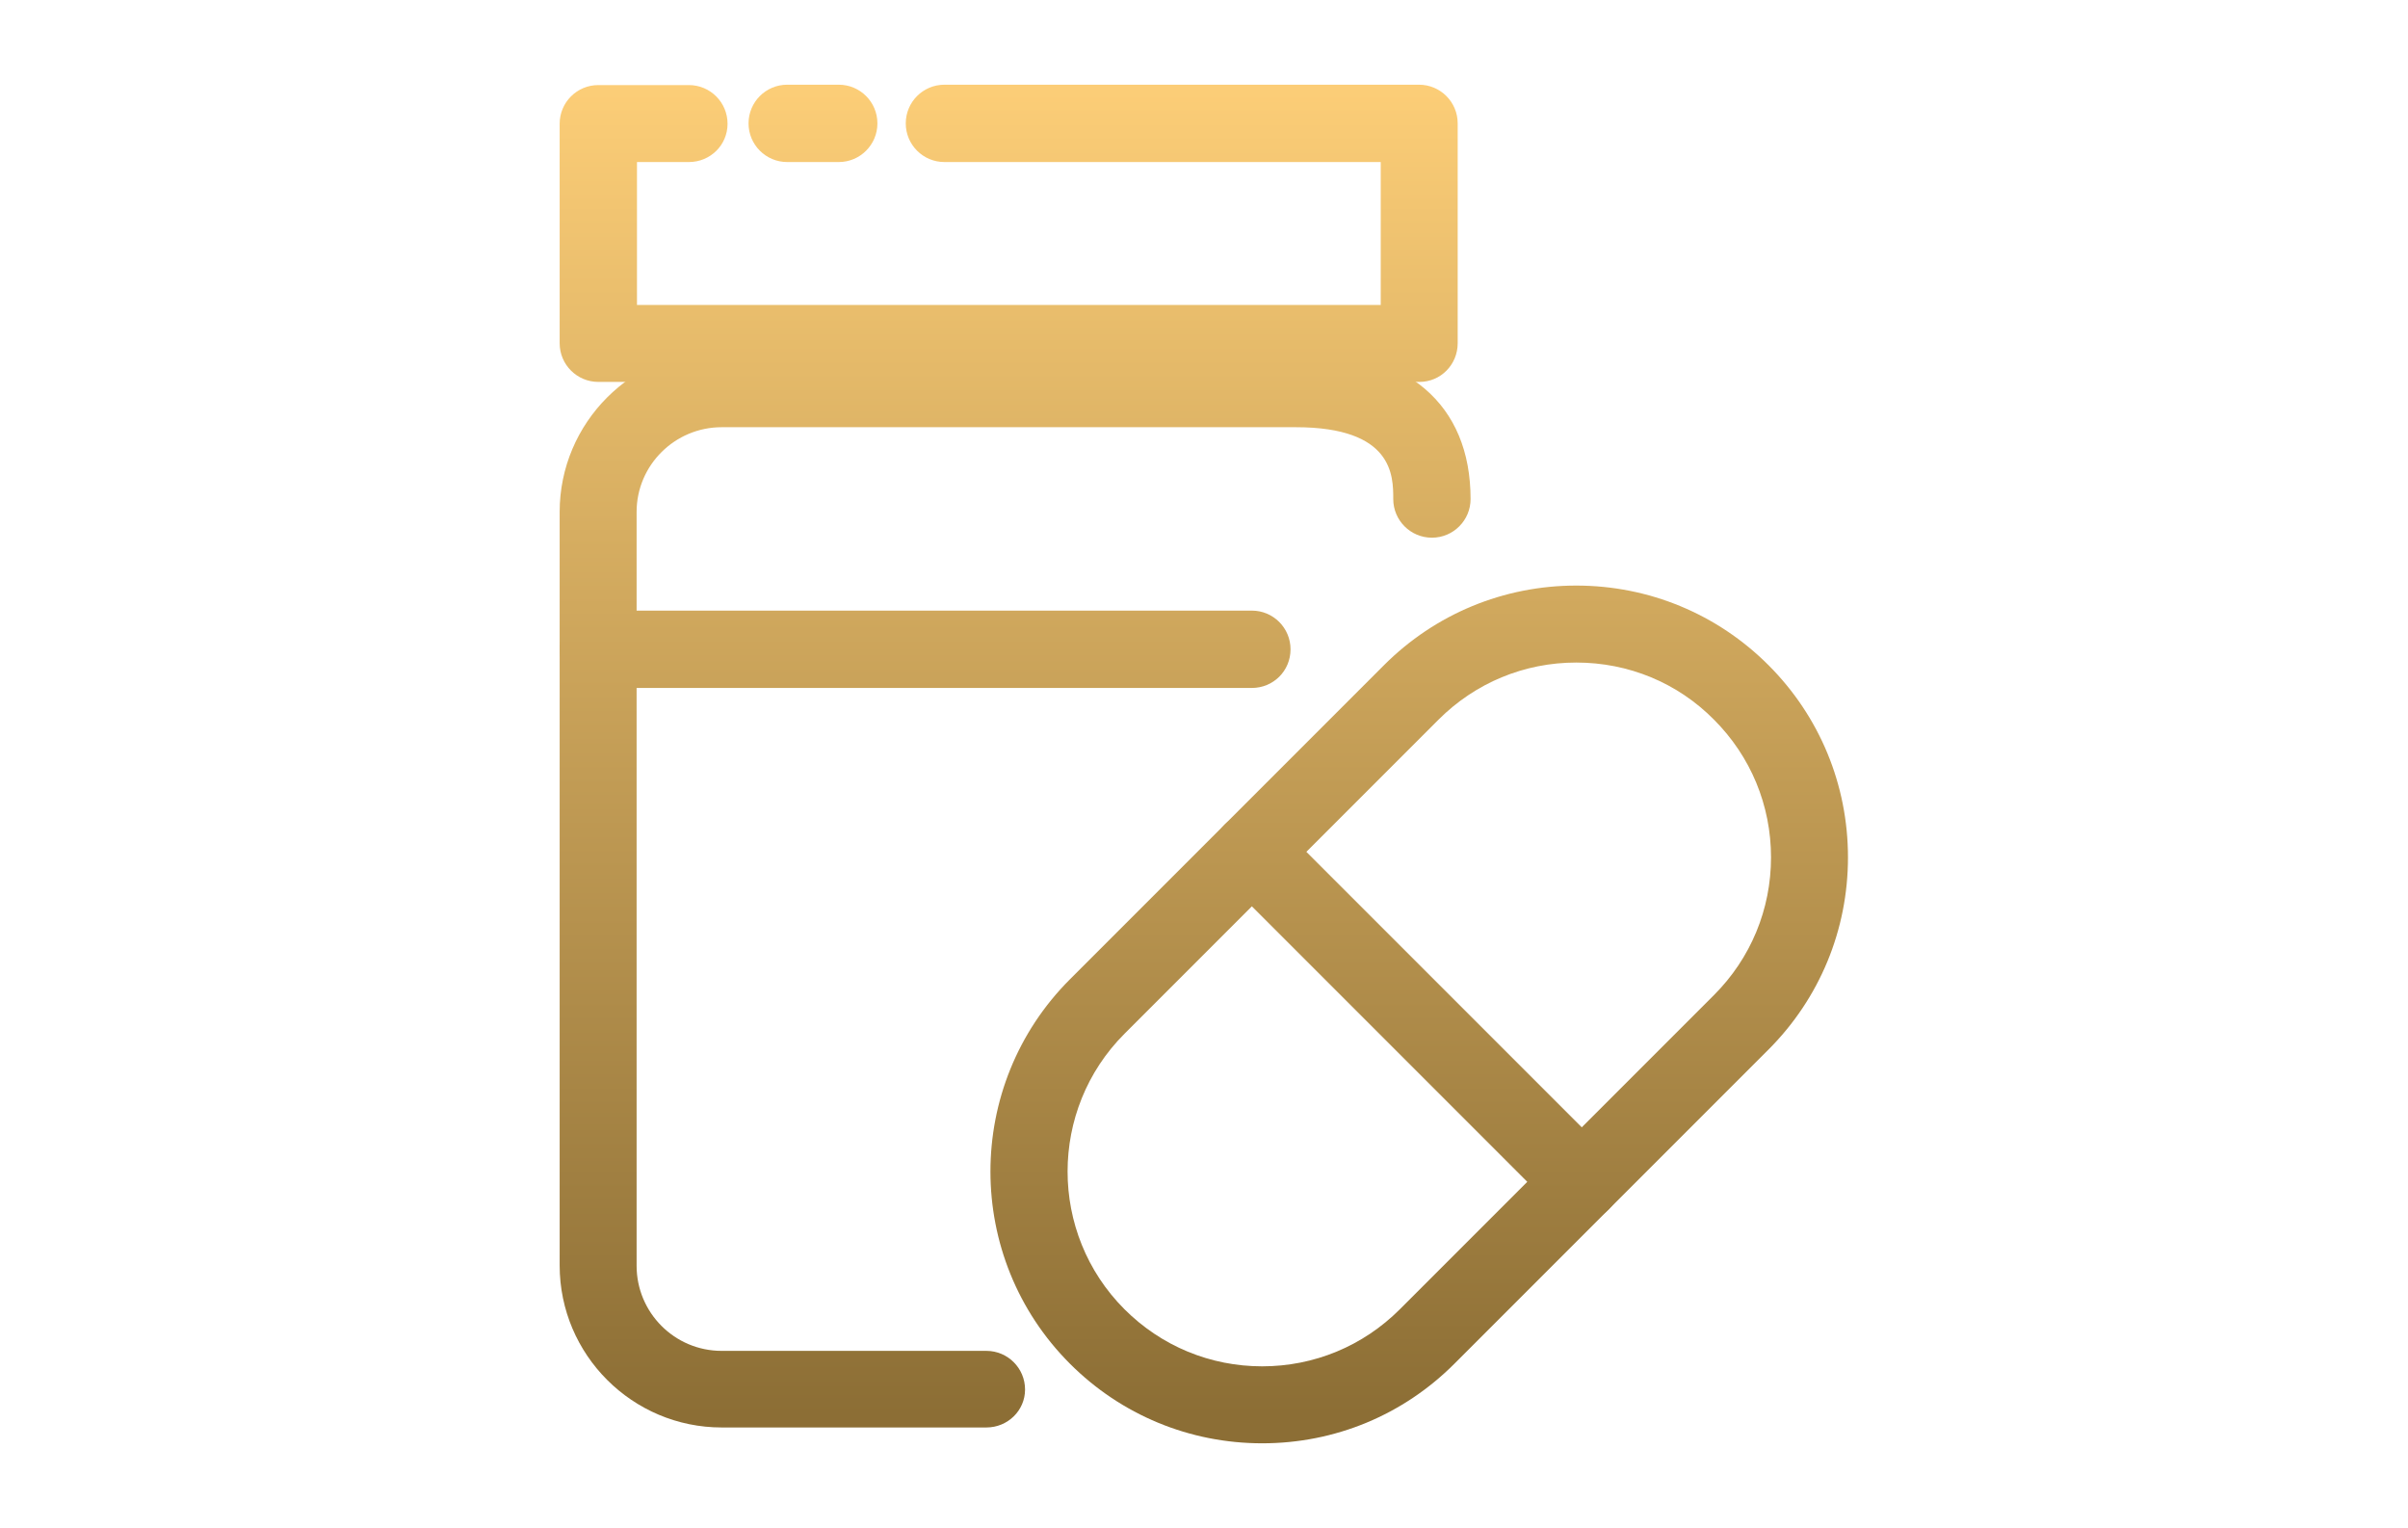 <?xml version="1.0" encoding="UTF-8"?>
<svg xmlns="http://www.w3.org/2000/svg" xmlns:xlink="http://www.w3.org/1999/xlink" id="Layer_1" x="0px" y="0px" viewBox="0 0 654 415" style="enable-background:new 0 0 654 415;" xml:space="preserve">
  <style type="text/css">	.st0{fill:#FFFFFF;}			.st1{clip-path:url(#SVGID_00000014606449206158463990000017233143175317753257_);fill:url(#SVGID_00000078736940134895322410000004608369103899921044_);}			.st2{clip-path:url(#SVGID_00000013184043001402676830000012149746802625909417_);fill:url(#SVGID_00000176008138312532406350000009228781431477999756_);}			.st3{clip-path:url(#SVGID_00000155833820466206124890000007476134292537472683_);fill:url(#SVGID_00000077304539410127219520000012583965339892540290_);}			.st4{clip-path:url(#SVGID_00000041986625425208344790000016143175559386879920_);fill:url(#SVGID_00000043417626117074006870000003690914896136391351_);}			.st5{clip-path:url(#SVGID_00000115509312043519610050000007046112504176387226_);fill:url(#SVGID_00000168093317457867008290000015983622154748975496_);}			.st6{clip-path:url(#SVGID_00000008121637883776317540000001424989011103563710_);fill:url(#SVGID_00000183967367671474279370000012507531793093419689_);}			.st7{clip-path:url(#SVGID_00000176744517697203993120000016964024661232076950_);fill:url(#SVGID_00000114760343387130397520000018206862468005573253_);}			.st8{clip-path:url(#SVGID_00000121968519037691085640000018278318885021262527_);fill:url(#SVGID_00000031207292714756034210000011986667652862085023_);}			.st9{clip-path:url(#SVGID_00000176743287318774642080000016845024806954571920_);fill:url(#SVGID_00000172425778820544783150000004981958398947870620_);}			.st10{clip-path:url(#SVGID_00000165914939325953820170000010789423977635773374_);fill:url(#SVGID_00000069376194927768071790000011788257668843174021_);}			.st11{clip-path:url(#SVGID_00000107575161882733092780000011070095880663644859_);fill:url(#SVGID_00000183935094310373593770000016822856369583020426_);}			.st12{clip-path:url(#SVGID_00000165915111335410173860000003375683170467339675_);fill:url(#SVGID_00000069399351632189082090000011074754623853927317_);}			.st13{clip-path:url(#SVGID_00000023961149561560867750000004301652375658844840_);fill:url(#SVGID_00000070103122237892991980000011103212483564148114_);}			.st14{clip-path:url(#SVGID_00000003078500111385721960000006887293559528061361_);fill:url(#SVGID_00000023967816539554412950000012535094576381396647_);}			.st15{clip-path:url(#SVGID_00000038390255297532171540000000987175784049692847_);fill:url(#SVGID_00000054954883663499654180000006295552641367426470_);}			.st16{clip-path:url(#SVGID_00000128444800358418366810000016347064915992462467_);fill:url(#SVGID_00000013151558832066587970000005326825534232385936_);}			.st17{clip-path:url(#SVGID_00000151538629573465953430000006319088453288919461_);fill:url(#SVGID_00000148639270856526140290000010945994881706854564_);}			.st18{clip-path:url(#SVGID_00000127037269379338977210000017184051581425647537_);fill:url(#SVGID_00000062903949475258537020000005167214210160872619_);}	.st19{fill:url(#SVGID_00000129164127444462782210000018293854243984320434_);}	.st20{fill:url(#SVGID_00000041984550903192468960000010363612970123646100_);}	.st21{fill:url(#SVGID_00000176004315266770627740000017497839838268316088_);}	.st22{fill:url(#SVGID_00000016779930795598906740000001704436815978627214_);}	.st23{fill:url(#SVGID_00000099652449208914210050000003807930716751762623_);}	.st24{fill:url(#SVGID_00000152962304960344727840000003056560850187505058_);}	.st25{fill:url(#SVGID_00000013905257563546500650000015133893082387579541_);}	.st26{fill:#0A472E;}	.st27{fill:url(#SVGID_00000104692608860209191900000016051365919125950603_);}	.st28{fill:url(#SVGID_00000072257508791052250020000002535561008616318088_);}	.st29{fill:url(#SVGID_00000020399793112738755030000013349785530465798569_);}	.st30{fill:url(#SVGID_00000049221870832738579500000008361918732736131516_);}	.st31{fill:url(#SVGID_00000049198026242832085140000016071458708903631508_);}	.st32{fill:url(#SVGID_00000047029359328834700660000011079622798363652529_);}	.st33{fill:url(#SVGID_00000073686137140530349630000007230710425719816592_);}	.st34{fill:url(#SVGID_00000055684300278300205940000005390191989896163760_);}	.st35{fill:url(#SVGID_00000018924410254561811540000002044430300829735300_);}	.st36{fill:url(#SVGID_00000002354023882660250980000016800130452297987263_);}	.st37{fill:url(#SVGID_00000153671277231878771290000001237342169043185025_);}	.st38{fill:url(#SVGID_00000059296085868707993180000004255171000346817965_);}	.st39{fill:url(#SVGID_00000015313745534424829640000006336364298312017826_);}	.st40{fill:url(#SVGID_00000012447190698016466900000017724157662023612566_);}	.st41{fill:url(#SVGID_00000000916309654097942800000006227602907431649454_);}	.st42{fill:url(#SVGID_00000091704908721663449230000012470032559618106753_);}	.st43{fill:url(#SVGID_00000032649421339705760250000013703113034599348154_);}	.st44{fill:url(#SVGID_00000044160442749111872040000015657706552701736852_);}	.st45{fill:url(#SVGID_00000026869878776154115280000002521708259815545744_);}	.st46{fill:url(#SVGID_00000129903134643892106560000012003040570673612930_);}	.st47{fill:url(#SVGID_00000021109736747393137550000010268847375385609133_);}	.st48{fill:url(#SVGID_00000049201804679029334330000012006540306159265681_);}	.st49{fill:url(#SVGID_00000054243957119661697870000007572333542167104406_);}	.st50{fill:url(#SVGID_00000176747547977615557870000007973113912835361189_);}	.st51{fill:url(#SVGID_00000041257477113404859460000005039464967090416029_);}	.st52{fill:url(#SVGID_00000163784918876394271390000000943383152288021182_);}	.st53{fill:url(#SVGID_00000183221885918653470740000012884393103312305548_);}	.st54{fill:url(#SVGID_00000114766955259193018080000000476854362689502596_);}	.st55{fill:url(#SVGID_00000150080476881418713010000006110754840191498644_);}	.st56{fill:url(#SVGID_00000010301893418107295620000000501254748789365949_);}	.st57{fill:url(#SVGID_00000059312208804735752260000008820921405068967085_);}</style>
  <g>	<g>		<g>							<linearGradient id="SVGID_00000172425471595964210260000013891032260076786575_" gradientUnits="userSpaceOnUse" x1="275.722" y1="11.056" x2="275.722" y2="384.541">				<stop offset="0" style="stop-color:#FFD079"></stop>				<stop offset="5.586590e-03" style="stop-color:#FFD079"></stop>				<stop offset="1" style="stop-color:#8C6E35"></stop>			</linearGradient>			<path style="fill:url(#SVGID_00000172425471595964210260000013891032260076786575_);" d="M267.9,387.6H196c-24.2,0-44-19.7-44-44     V139c0-24.2,19.7-44,44-44h156c30.1,0,47.4,14.7,47.4,40.5c0,5.8-4.7,10.5-10.5,10.5c-5.8,0-10.5-4.7-10.5-10.5     c0-6.3,0-19.5-26.5-19.5H196c-12.7,0-23.1,10.3-23.1,23v204.7c0,12.7,10.3,23.1,23.1,23.1h71.9c5.8,0,10.5,4.7,10.5,10.5     C278.4,383,273.7,387.6,267.9,387.6z"></path>		</g>		<g>							<linearGradient id="SVGID_00000047022883721245771990000011117719448053375116_" gradientUnits="userSpaceOnUse" x1="273.994" y1="11.056" x2="273.994" y2="384.541">				<stop offset="0" style="stop-color:#FFD079"></stop>				<stop offset="5.586590e-03" style="stop-color:#FFD079"></stop>				<stop offset="1" style="stop-color:#8C6E35"></stop>			</linearGradient>			<path style="fill:url(#SVGID_00000047022883721245771990000011117719448053375116_);" d="M385.5,103.7h-223     c-5.8,0-10.5-4.7-10.5-10.5V33.6c0-5.8,4.7-10.5,10.5-10.5h24.6c5.8,0,10.5,4.7,10.5,10.5S192.9,44,187.1,44H173v38.8H375V44     H256.5c-5.8,0-10.5-4.7-10.5-10.5s4.7-10.5,10.5-10.5h128.9c5.8,0,10.5,4.7,10.5,10.5v59.7C395.9,99,391.3,103.7,385.5,103.7z"></path>		</g>		<g>							<linearGradient id="SVGID_00000099650772861756481460000005197703134676675519_" gradientUnits="userSpaceOnUse" x1="220.826" y1="11.056" x2="220.826" y2="384.541">				<stop offset="0" style="stop-color:#FFD079"></stop>				<stop offset="5.586590e-03" style="stop-color:#FFD079"></stop>				<stop offset="1" style="stop-color:#8C6E35"></stop>			</linearGradient>			<path style="fill:url(#SVGID_00000099650772861756481460000005197703134676675519_);" d="M227.8,44h-14     c-5.8,0-10.5-4.7-10.5-10.5s4.7-10.5,10.5-10.5h14c5.8,0,10.5,4.7,10.5,10.5S233.6,44,227.8,44z"></path>		</g>		<g>							<linearGradient id="SVGID_00000106841503802096643390000017843737106910337209_" gradientUnits="userSpaceOnUse" x1="385.505" y1="11.056" x2="385.505" y2="384.541">				<stop offset="0" style="stop-color:#FFD079"></stop>				<stop offset="5.586590e-03" style="stop-color:#FFD079"></stop>				<stop offset="1" style="stop-color:#8C6E35"></stop>			</linearGradient>			<path style="fill:url(#SVGID_00000106841503802096643390000017843737106910337209_);" d="M342.8,391.9     c-19.7,0-38.3-7.7-52.2-21.6c-28.8-28.8-28.8-75.6,0-104.4l85.3-85.3c13.9-13.9,32.5-21.6,52.2-21.6c19.7,0,38.3,7.7,52.2,21.6     c13.9,13.9,21.6,32.5,21.6,52.2c0,19.7-7.7,38.3-21.6,52.2L395,370.3C381.1,384.2,362.6,391.9,342.8,391.9z M428.1,179.9     c-14.1,0-27.4,5.5-37.4,15.5l-85.3,85.3c-20.6,20.6-20.6,54.2,0,74.8l0,0c10,10,23.3,15.5,37.4,15.5c14.1,0,27.4-5.5,37.4-15.5     l85.3-85.3c10-10,15.5-23.3,15.5-37.4c0-14.1-5.5-27.4-15.5-37.4C455.6,185.4,442.3,179.9,428.1,179.9z"></path>		</g>		<g>							<linearGradient id="SVGID_00000088854035218666090590000016049682179066436520_" gradientUnits="userSpaceOnUse" x1="384.802" y1="11.056" x2="384.802" y2="384.541">				<stop offset="0" style="stop-color:#FFD079"></stop>				<stop offset="5.586590e-03" style="stop-color:#FFD079"></stop>				<stop offset="1" style="stop-color:#8C6E35"></stop>			</linearGradient>			<path style="fill:url(#SVGID_00000088854035218666090590000016049682179066436520_);" d="M429.6,331.4c-2.7,0-5.4-1-7.4-3.1     l-89.6-89.6c-4.1-4.1-4.1-10.7,0-14.8c4.1-4.1,10.7-4.1,14.8,0l89.6,89.6c4.1,4.1,4.1,10.7,0,14.8     C435,330.4,432.3,331.4,429.6,331.4z"></path>		</g>	</g>	<g>					<linearGradient id="SVGID_00000070082642112805778460000012606941078084294847_" gradientUnits="userSpaceOnUse" x1="251.248" y1="11.056" x2="251.248" y2="384.541">			<stop offset="0" style="stop-color:#FFD079"></stop>			<stop offset="5.586590e-03" style="stop-color:#FFD079"></stop>			<stop offset="1" style="stop-color:#8C6E35"></stop>		</linearGradient>		<path style="fill:url(#SVGID_00000070082642112805778460000012606941078084294847_);" d="M340,186.8H162.5    c-5.8,0-10.5-4.7-10.5-10.5c0-5.8,4.7-10.5,10.5-10.5H340c5.8,0,10.5,4.7,10.5,10.5C350.5,182.2,345.8,186.8,340,186.8z"></path>	</g></g>
</svg>
